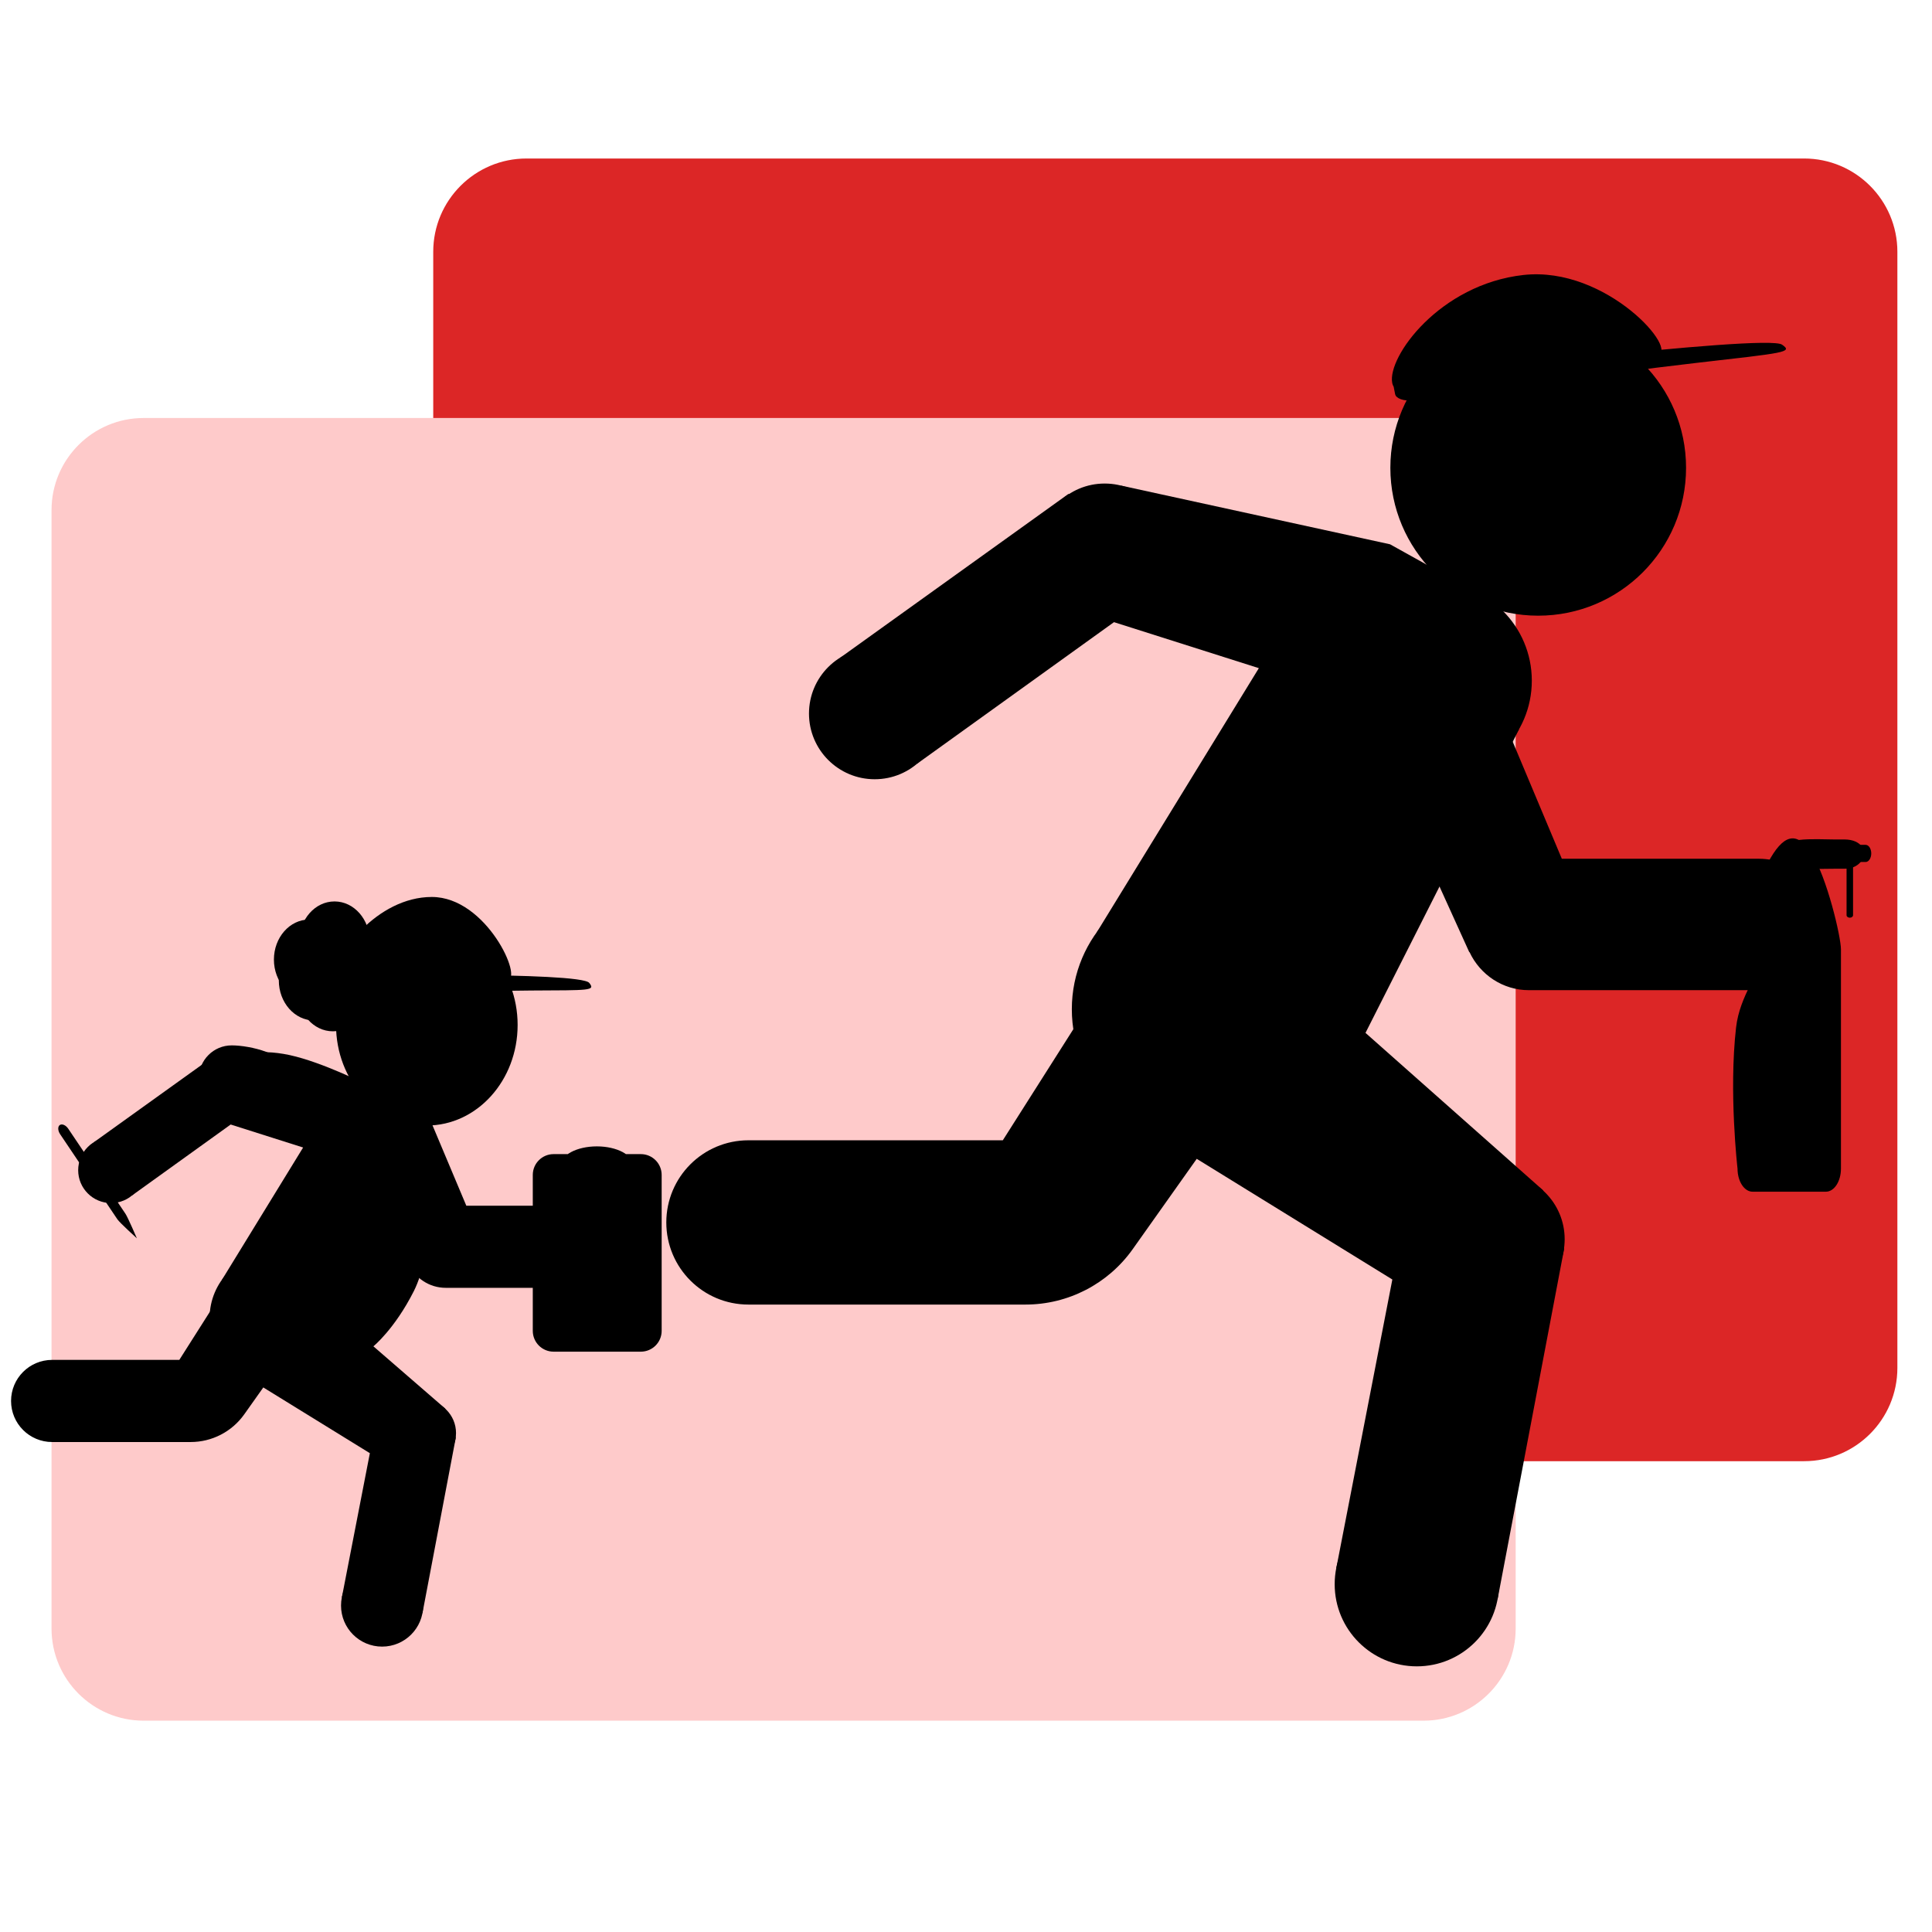 <svg clip-rule="evenodd" stroke-linecap="round" stroke-linejoin="round" viewBox="0 0 1024 1024" xmlns="http://www.w3.org/2000/svg"><path d="m279.067 84.011h677.143c27.307 0 49.44 22.137 49.44 49.444v591.561c0 27.307-22.133 49.444-49.44 49.444h-677.143c-27.307 0-49.443-22.137-49.443-49.444v-591.561c0-27.307 22.136-49.444 49.443-49.444z" fill="#dc2626"/><path d="m76.158 221.544h678.335c26.978 0 48.848 21.87 48.848 48.848v592.752c0 26.978-21.87 48.849-48.848 48.849h-678.335c-26.978 0-48.848-21.871-48.848-48.849v-592.752c0-26.978 21.87-48.848 48.848-48.848z" fill="#fecaca"/><path d="m14.585 801.732c7.538-70.637 230.773-121.119 498.61-112.754s478.851 72.408 471.313 143.045-230.773 121.119-498.61 112.754-478.851-72.408-471.313-143.045z" fill="#8d4444" visibility="hidden"/><path d="m293.422 611.705h46.236c6.096 0 11.037 4.941 11.037 11.036v82.633c0 6.095-4.941 11.036-11.037 11.036h-46.236c-6.096 0-11.037-4.941-11.037-11.036v-82.633c0-6.095 4.941-11.036 11.037-11.036zm3.599 6.233c0-5.709 8.654-10.336 19.329-10.336s19.329 4.627 19.329 10.336c0 5.708-8.654 10.335-19.329 10.335s-19.329-4.627-19.329-10.335z"/><path d="m31.722 596.275c1.19-.8 3.189.089 4.465 1.987l30.319 45.074c1.277 1.897 6.037 12.996 6.037 12.996s-9.069-8.201-10.345-10.099l-30.319-45.073c-1.276-1.898-1.347-4.085-.158-4.885z"/><path d="m178.103 543.247c0 29.428 21.539 53.302 48.104 53.302 26.618 0 48.146-23.874 48.146-53.302 0-29.404-21.528-53.278-48.146-53.278-26.565 0-48.104 23.874-48.104 53.278z"/><path d="m235.955 746.554-38.05-32.972s11.246-9.114 21.411-29.214c10.166-20.1 10.266-59.905 10.266-59.905l-12.33-36.936-21.828-12.146s-24.066-12.272-41.839-16.151c-17.774-3.879-29.255.634-29.255.634l-14.219 2.229-60.332 43.292 20.296 28.159 52.19-37.527 38.39 12.189-42.961 70.023 12.286 51.242 66.052 40.749-14.854 76.484 42.734 8.289 17.65-92.923z"/><path d="m202.52 829.202c-12.022 0-21.768 9.746-21.768 21.768s9.746 21.768 21.768 21.768 21.768-9.746 21.768-21.768-9.746-21.768-21.768-21.768z"/><path d="m58.852 602.817c-9.618 0-17.414 7.796-17.414 17.414s7.797 17.414 17.414 17.414c9.618 0 17.414-7.796 17.414-17.414s-7.797-17.414-17.414-17.414z"/><path d="m122.812 554.072c-9.618 0-17.414 7.797-17.414 17.415 0 9.617 7.796 17.414 17.414 17.414 9.617 0 29.505-11.066 29.505-20.684 0-9.617-19.888-14.145-29.505-14.145z"/><path d="m206.873 585.403c-14.426 0-26.121 11.694-26.121 26.121 0 14.426 11.695 26.121 26.121 26.121 14.427 0 26.122-11.695 26.122-26.121 0-14.427-11.695-26.121-26.122-26.121z"/><path d="m224.288 742.131c-9.618 0-17.415 7.797-17.415 17.414 0 9.618 7.797 17.415 17.415 17.415 9.617 0 17.414-7.797 17.414-17.415 0-9.617-7.797-17.414-17.414-17.414z"/><path d="m145.923 663.767c-19.235 0-34.828 15.593-34.828 34.828 0 19.236 15.593 34.829 34.828 34.829 19.236 0 34.829-15.593 34.829-34.829 0-19.235-15.593-34.828-34.829-34.828z"/><path d="m312.569 639.063h-65.404l-19.48-46.306-24.428 48.177 13.179 29 .131.087c3.488 7.397 10.966 12.553 19.697 12.553h76.305c12.045 0 21.801-9.735 21.801-21.755s-9.756-21.756-21.801-21.756z"/><path d="m136.887 713.832c-9.961-5.642-17.553-14.219-22.029-24.275l-19.817 31.215h-67.411c-12.024 0-21.768 9.743-21.768 21.767 0 12.025 9.743 21.768 21.768 21.768h73.419c11.293 0 21.89-5.476 28.42-14.689l19.896-28.071c-7.201-4.45-12.417-7.671-12.478-7.715z"/><path d="m182.779 517.018s124.732-2.091 129.533 3.935c3.318 4.165.445 3.89-30.816 4.042s-98.717 2.717-98.717 2.717c-3.092 0-5.598-1.683-5.598-3.759v-3.176c0-2.076 2.506-3.759 5.598-3.759zm-5.833 1.612c0-12.304 22.778-43.218 51.922-43.218s48.678 43.968 39.991 43.88c-6.516-.065-22.234 4.513-34.726 4.513-29.144 0-57.187 7.129-57.187-5.175z"/><path d="m147.78 519.63c0-11.723 8.368-21.226 18.691-21.226 10.322 0 18.69 9.503 18.69 21.226s-8.368 21.226-18.69 21.226c-10.323 0-18.691-9.503-18.691-21.226z"/><path d="m155.143 510.517c0-11.723 8.368-21.226 18.691-21.226 10.322 0 18.69 9.503 18.69 21.226s-8.368 21.226-18.69 21.226c-10.323 0-18.691-9.503-18.691-21.226z"/><path d="m145.182 508.599c0-11.723 8.368-21.226 18.69-21.226s18.69 9.503 18.69 21.226-8.368 21.226-18.69 21.226-18.69-9.503-18.69-21.226z"/><path d="m157.742 525.385c0-11.723 8.368-21.226 18.691-21.226 10.322 0 18.69 9.503 18.69 21.226s-8.368 21.226-18.69 21.226c-10.323 0-18.691-9.503-18.691-21.226z"/><path d="m158.608 499.007c0-11.723 8.368-21.227 18.691-21.227 10.322 0 18.69 9.504 18.69 21.227 0 11.722-8.368 21.226-18.69 21.226-10.323 0-18.691-9.504-18.691-21.226z"/><path d="m736.918 247.941c0 43.274 35.073 78.382 78.33 78.382 43.344 0 78.399-35.108 78.399-78.382 0-43.24-35.055-78.347-78.399-78.347-43.257 0-78.33 35.107-78.33 78.347z"/><path d="m817.813 630.831-94.072-83.379 81.324-160.804-24.658-73.871-43.658-24.293-142.187-31.032-28.438 4.458-120.664 86.584 40.593 56.317 104.381-75.055 76.78 24.38-85.922 140.045 24.571 102.483 132.105 81.499-29.709 152.967 85.47 16.579 35.298-185.846z"/><path d="m750.942 796.127c-24.044 0-43.536 19.492-43.536 43.536s19.492 43.536 43.536 43.536 43.535-19.492 43.535-43.536-19.491-43.536-43.535-43.536z"/><path d="m463.606 343.356c-19.235 0-34.828 15.594-34.828 34.829s15.593 34.828 34.828 34.828 34.829-15.593 34.829-34.828-15.594-34.829-34.829-34.829z"/><path d="m585.506 256.285c-19.235 0-34.828 15.593-34.828 34.828 0 19.236 15.593 34.829 34.828 34.829s34.829-15.593 34.829-34.829c0-19.235-15.594-34.828-34.829-34.828z"/><path d="m759.649 308.528c-28.853 0-52.243 23.39-52.243 52.243 0 28.852 23.39 52.242 52.243 52.242s52.243-23.389 52.243-52.242-23.39-52.243-52.243-52.243z"/><path d="m794.477 621.985c-19.235 0-34.828 15.593-34.828 34.828 0 19.236 15.593 34.829 34.828 34.829 19.236 0 34.829-15.593 34.829-34.829 0-19.235-15.593-34.828-34.829-34.828z"/><path d="m637.749 465.256c-38.471 0-69.657 31.187-69.657 69.657 0 38.471 31.186 69.657 69.657 69.657 38.47 0 69.657-31.186 69.657-69.657 0-38.47-31.187-69.657-69.657-69.657z"/><path d="m932.283 455.157h-104.486l-31.119-74.132-39.025 77.127 21.054 46.427.208.139c5.573 11.842 17.519 20.096 31.468 20.096h121.9c19.243 0 34.829-15.586 34.829-34.828 0-19.243-15.586-34.829-34.829-34.829z"/><path d="m615.205 590.498c-19.922-11.285-35.107-28.438-44.058-48.551l-39.635 62.43h-134.821c-24.049 0-43.536 19.487-43.536 43.536s19.487 43.535 43.536 43.535h146.837c22.586 0 43.779-10.953 56.84-29.378l39.792-56.143c-14.402-8.899-24.833-15.342-24.955-15.429z"/><path d="m937.166 457.024c7.606-14.175 14.85-17.398 22.972-4.817 8.122 12.58 15.606 44.251 15.606 51.014v116.168c0 6.763-3.578 12.244-7.991 12.244h-38.839c-4.414 0-7.992-5.481-7.992-12.244 0 0-4.685-40.517-.776-74.766 2.002-17.543 13.016-28.373 14.042-41.792 3.031-39.618-7.1-27.026 2.978-45.807z"/><path d="m972.256 444.935h5.339c9.754 0 10.883 7.036 10.883 7.036s-1.129 8.481-10.883 8.481h-5.339c-9.754 0-28.598 1.541-29.526-7.841-.945-9.55 19.772-7.676 29.526-7.676z"/><path d="m980.438 458.261c.951 0 1.722.592 1.722 1.323v25.498c0 .731-.771 1.323-1.722 1.323-.952 0-1.723-.592-1.723-1.323v-25.498c0-.731.771-1.323 1.723-1.323z"/><path d="m746.436 200.187s189.446-23.457 198.082-17.515c5.97 4.107 1.534 4.285-46.027 9.747-47.561 5.461-149.699 19.754-149.699 19.754-4.707.524-8.893-.939-9.35-3.266l-.7-3.559c-.458-2.327 2.987-4.638 7.694-5.161zm-8.524 2.794c-2.711-13.791 25.157-52.296 69.529-57.229s83.799 41.041 70.555 42.413c-9.936 1.03-32.859 8.822-51.878 10.936-44.372 4.933-85.496 17.67-88.206 3.88z"/><path d="m984.565 447.787h4.257c1.645 0 2.979 2.034 2.979 4.543 0 2.51-1.334 4.544-2.979 4.544h-4.257c-1.645 0-2.978-2.034-2.978-4.544 0-2.509 1.333-4.543 2.978-4.543z"/></svg>